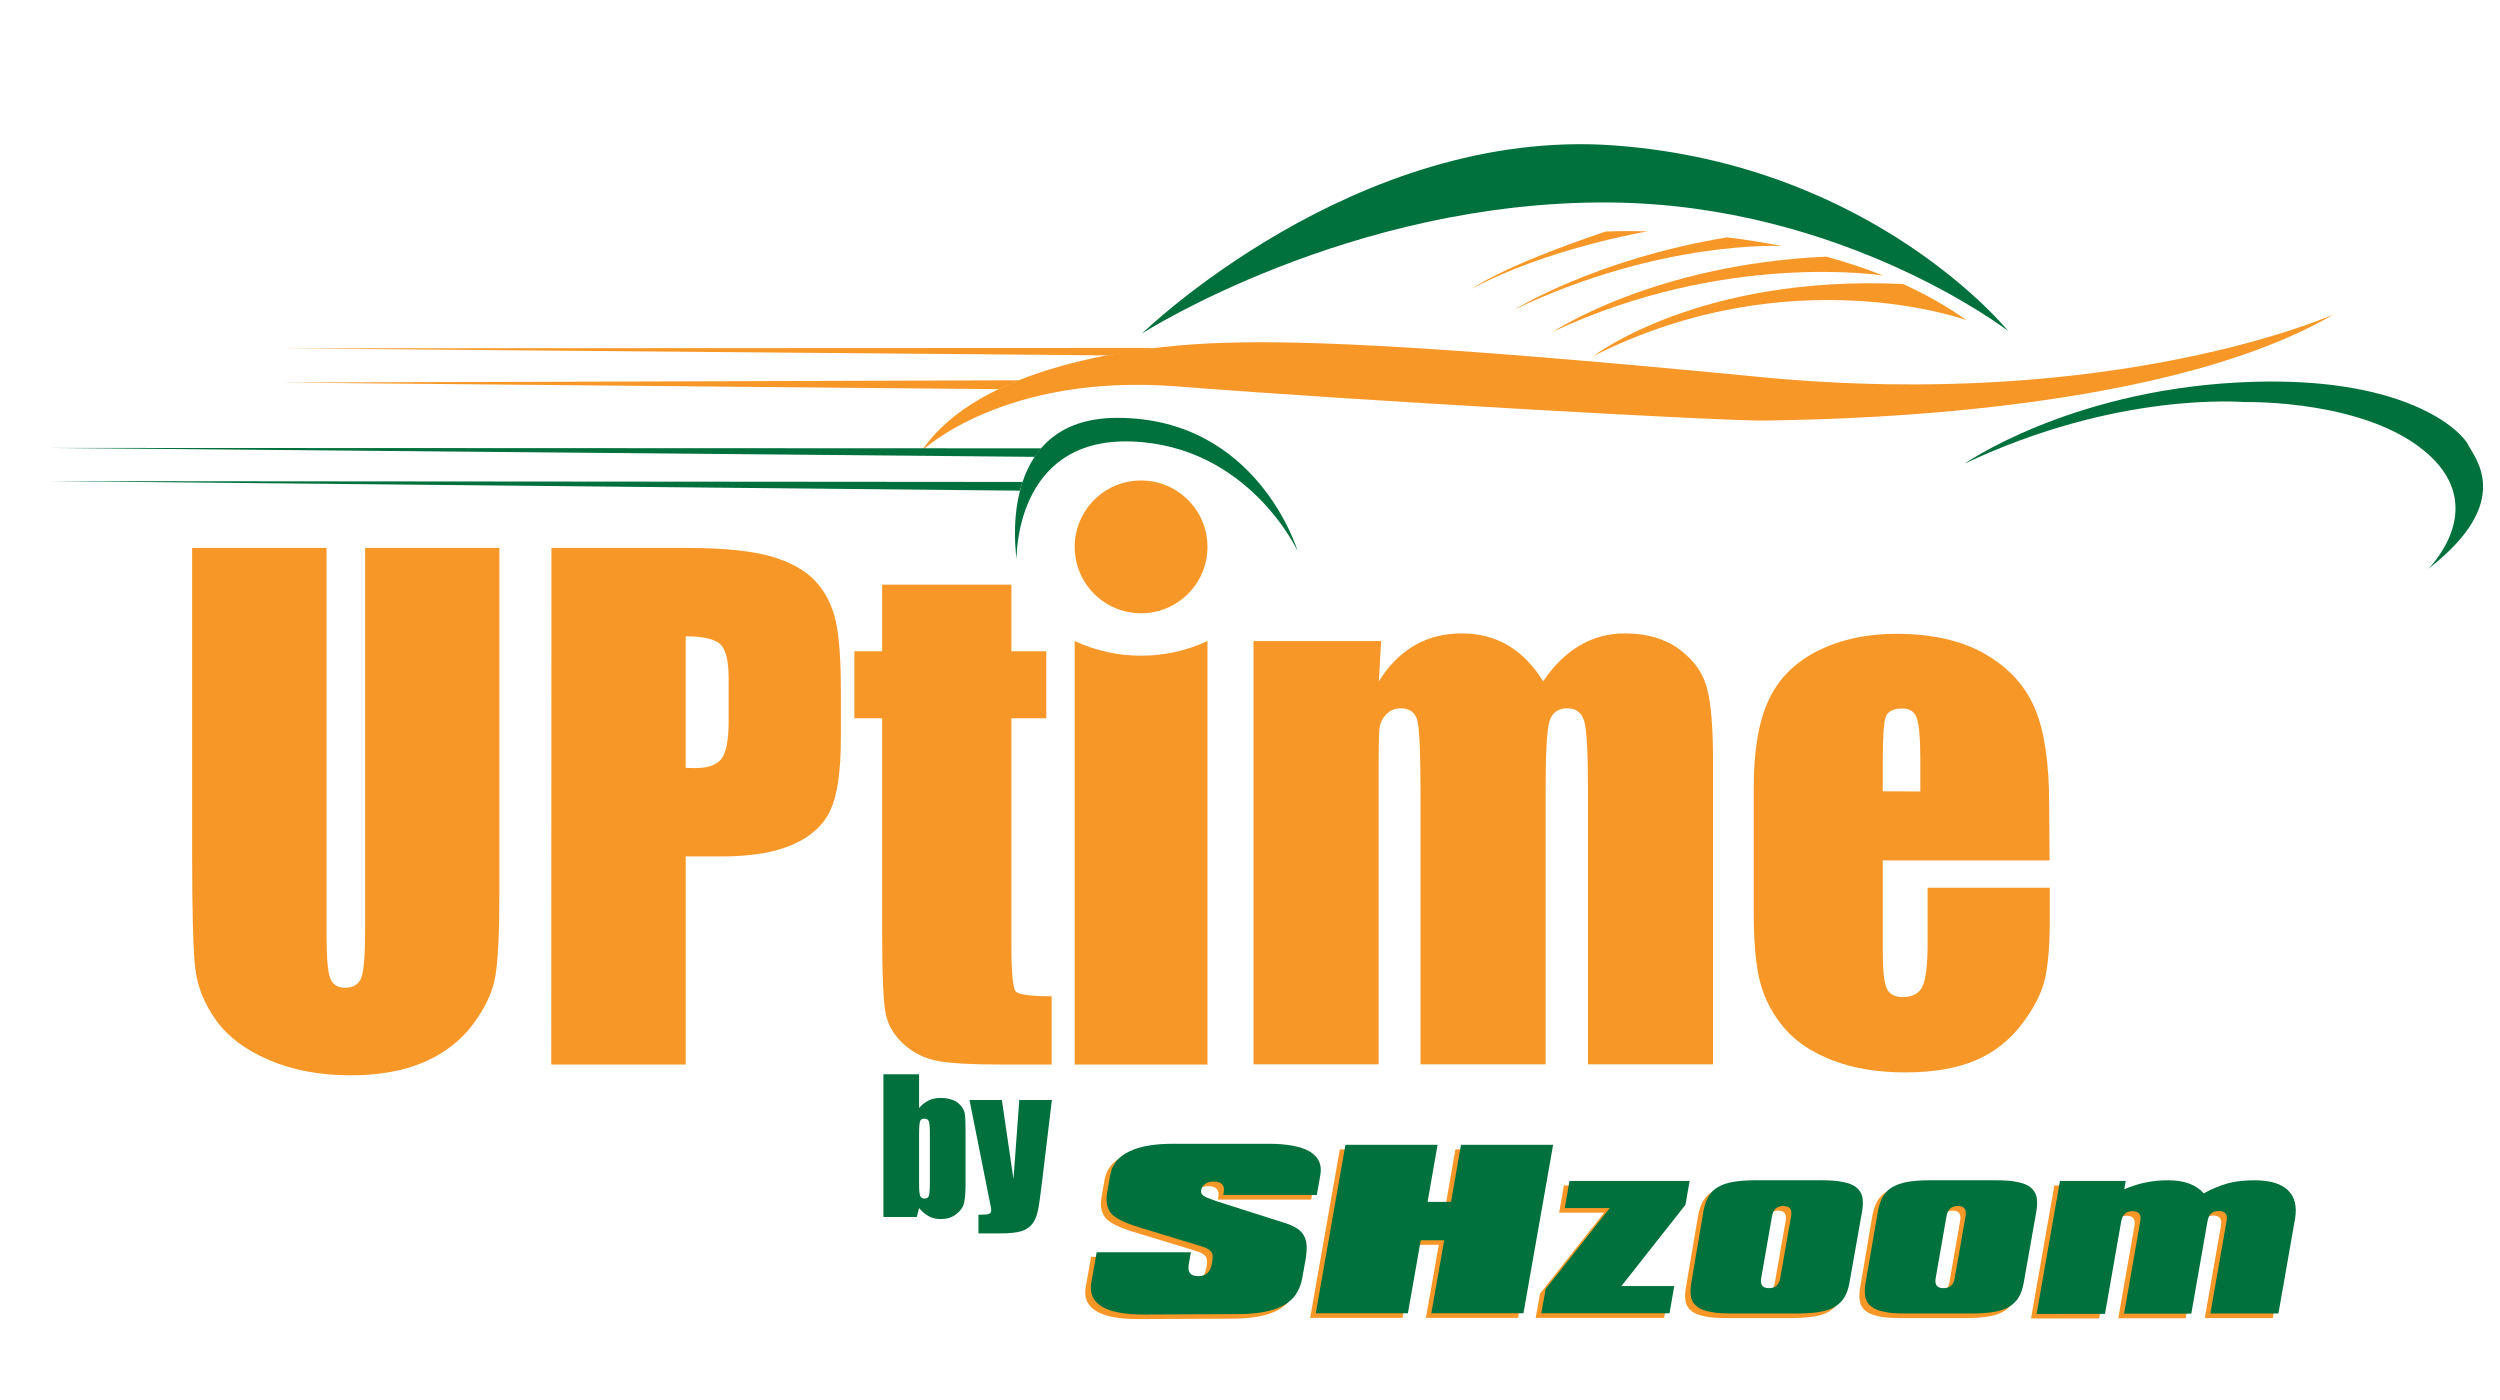<?xml version="1.0" encoding="utf-8"?>
<!-- Generator: Adobe Illustrator 27.9.0, SVG Export Plug-In . SVG Version: 6.00 Build 0)  -->
<svg version="1.1" id="Layer_1" xmlns="http://www.w3.org/2000/svg" xmlns:xlink="http://www.w3.org/1999/xlink" x="0px" y="0px"
	 viewBox="0 0 1205 675" style="enable-background:new 0 0 1205 675;" xml:space="preserve">
<style type="text/css">
	.st0{fill:#00703C;}
	.st1{fill:#F79727;}
	.st2{fill:#01703D;}
</style>
<g id="Layer_2_00000122717753267917153960000017503315510775690935_">
	<path class="st0" d="M550.5,160.7c0,0,102.5-99.8,227.6-90.6c125.1,9.2,189.8,89.4,189.8,89.4s-79.3-61-192-61.9
		C650.6,96.6,550.5,160.7,550.5,160.7L550.5,160.7z"/>
	<path class="st1" d="M1124.9,151.5c0,0-104.6,46.9-276.7,30.2S619,163.9,583.4,165.5c-35.6,1.6-111.6,10.8-139.1,51.8
		c0,0,39.4-37.8,123.8-31c84.4,6.7,266.7,17,283.4,16.4C868.2,202.2,1038.1,202.2,1124.9,151.5L1124.9,151.5z"/>
	<path class="st0" d="M946.9,223.5c0,0,49.3-34.5,130.8-39.1s108.9,23.7,111.9,29.9c3,6.2,22.7,27.5-19.2,59.9c0,0,29.4-28.6,0.3-55
		s-86.3-25.4-88.4-25.4S1020.8,188.5,946.9,223.5L946.9,223.5z"/>
	<path class="st0" d="M625.5,265.7c0,0-19.1-64.3-87-64.3c-59.5,0-48.5,68-48.5,68s-1.2-58.6,55.4-56.6
		C602,214.8,625.5,265.7,625.5,265.7L625.5,265.7z"/>
	<path class="st1" d="M917.3,136.9c10.7,4.9,21,10.6,30.5,17.4c0,0-84.3-30.7-179.6,17.2C768.2,171.5,819.2,132.3,917.3,136.9"/>
	<path class="st1" d="M880.3,123.7c9.1,2.5,18.3,5.5,27.4,9.1c0,0-75.8-12-159,27C748.7,159.8,797.3,127.4,880.3,123.7"/>
	<path class="st1" d="M832.5,114.4c8.3,1,17.2,2.4,26.4,4.2c0,0-58-3.2-129,30.6C729.9,149.3,768.8,124.9,832.5,114.4"/>
	<path class="st1" d="M773.9,111.6c0,0,7.7-0.4,20.3-0.1c0,0-48.8,8.2-85,27.8C709.3,139.4,722.3,129,773.9,111.6z"/>
	<polygon class="st1" points="533.6,171.3 136.1,167.9 557.3,167.7 	"/>
	<polygon class="st1" points="481.4,187.6 136.1,184.4 491.1,183.3 	"/>
	<polygon class="st0" points="501.8,216.1 23.1,215.9 498.7,220.2 	"/>
	<polygon class="st0" points="492.9,232.3 23.1,231.9 491.6,236.5 	"/>
</g>
<g id="Layer_3">
	<path class="st1" d="M240.7,264.1v166.4c0,18.9-0.6,32.1-1.9,39.8c-1.2,7.6-4.9,15.5-10.9,23.5s-14,14.1-23.9,18.3
		s-21.6,6.2-35,6.2c-14.9,0-28-2.5-39.4-7.4s-19.9-11.3-25.5-19.2c-5.6-7.9-9-16.2-10-25c-1-8.8-1.5-27.2-1.5-55.3V264.1h64.8v186.7
		c0,10.9,0.6,17.8,1.8,20.8c1.2,3,3.6,4.5,7.1,4.5c4.1,0,6.7-1.7,7.9-5s1.8-11.2,1.8-23.6V264.1L240.7,264.1L240.7,264.1z"/>
	<path class="st1" d="M265.8,264.1H331c17.6,0,31.2,1.4,40.7,4.1c9.5,2.8,16.6,6.8,21.4,12s8,11.6,9.7,19s2.5,19,2.5,34.5v21.7
		c0,15.9-1.6,27.5-4.9,34.8s-9.3,12.9-18.1,16.8c-8.8,3.9-20.2,5.8-34.4,5.8h-17.4v100.3h-64.8L265.8,264.1L265.8,264.1z
		 M330.5,306.7v63.4c1.9,0.1,3.4,0.1,4.8,0.1c6,0,10.1-1.5,12.4-4.4s3.5-9,3.5-18.2v-20.5c0-8.5-1.3-14-4-16.6
		C344.4,308,338.9,306.7,330.5,306.7L330.5,306.7z"/>
	<path class="st1" d="M487.5,281.8v32.1h16.8v32.3h-16.8v109.2c0,13.4,0.7,20.9,2.1,22.5c1.4,1.5,7.1,2.3,17.3,2.3v32.9h-25.1
		c-14.1,0-24.2-0.6-30.3-1.8c-6-1.2-11.4-3.9-16-8.1c-4.6-4.2-7.5-9.1-8.6-14.6c-1.1-5.5-1.7-18.4-1.7-38.7V346.2h-13.4v-32.3h13.4
		v-32.1L487.5,281.8L487.5,281.8z"/>
	<path class="st1" d="M582,309v204.1h-64V309l0,0C538.3,318.4,561.7,318.4,582,309L582,309L582,309z"/>
	<path class="st1" d="M665.7,309l-1.1,19.4c4.8-7.7,10.6-13.5,17.2-17.3c6.7-3.9,14.2-5.8,22.8-5.8c16.6,0,29.7,7.7,39.2,23.1
		c5.2-7.7,11.1-13.5,17.7-17.3c6.6-3.9,13.8-5.8,21.8-5.8c10.6,0,19.3,2.6,26.2,7.7s11.4,11.4,13.3,18.8c2,7.4,2.9,19.5,2.9,36.2
		v145h-60.3v-133c0-17.4-0.6-28.2-1.8-32.4c-1.2-4.1-3.9-6.2-8.2-6.2s-7.2,2-8.5,6.1c-1.3,4.1-1.9,14.9-1.9,32.5v133h-60.3V383.4
		c0-20-0.5-32-1.5-36c-1-4-3.7-6-8.1-6c-2.8,0-5.1,1-7.1,3.1s-3,4.7-3.2,7.7c-0.2,3-0.3,9.5-0.3,19.3v141.5h-60.3V309L665.7,309
		L665.7,309z"/>
	<path class="st1" d="M987.9,414.7h-80.4v44.1c0,9.2,0.7,15.2,2,17.8c1.3,2.7,3.9,4,7.7,4c4.7,0,7.9-1.8,9.5-5.3s2.4-10.4,2.4-20.5
		v-26.9h58.9V443c0,12.6-0.8,22.3-2.4,29.1c-1.6,6.8-5.3,14-11.2,21.7s-13.2,13.5-22.2,17.3s-20.2,5.8-33.8,5.8s-24.7-1.9-34.8-5.7
		c-10-3.8-17.9-9-23.5-15.6s-9.5-13.9-11.6-21.8c-2.2-8-3.2-19.5-3.2-34.7v-59.5c0-17.8,2.4-31.9,7.2-42.2
		c4.8-10.3,12.7-18.2,23.7-23.7c11-5.5,23.6-8.2,37.8-8.2c17.4,0,31.8,3.3,43.1,9.9c11.3,6.6,19.3,15.4,23.8,26.3
		c4.6,10.9,6.8,26.3,6.8,46.1L987.9,414.7L987.9,414.7z M925.6,381.5v-14.9c0-10.6-0.6-17.4-1.7-20.5s-3.4-4.6-6.9-4.6
		c-4.3,0-7,1.3-8,3.9c-1,2.6-1.5,9.7-1.5,21.1v14.9L925.6,381.5L925.6,381.5z"/>
</g>
<g id="Layer_8">
	<circle class="st1" cx="550" cy="263.6" r="32"/>
</g>
<g id="Layer_4">
	<g>
		<path class="st2" d="M443,517.8v16.3c1.4-1.7,3-2.9,4.7-3.7s3.6-1.2,5.7-1.2c2.4,0,4.4,0.4,6.1,1.1c1.7,0.7,3,1.8,4,3.1
			c0.9,1.3,1.5,2.6,1.6,3.9c0.2,1.3,0.3,4,0.3,8.2v25.4c0,4.1-0.3,7.2-0.8,9.2c-0.5,2-1.9,3.8-3.9,5.3s-4.5,2.2-7.3,2.2
			c-2,0-3.9-0.4-5.6-1.3s-3.3-2.2-4.8-4l-1.1,4.3h-16.1v-68.8L443,517.8L443,517.8z M448.2,546.2c0-2.9-0.2-4.8-0.5-5.7
			s-1.1-1.3-2.2-1.3s-1.7,0.4-2,1.2c-0.3,0.8-0.5,2.7-0.5,5.9v24.3c0,3,0.2,5,0.5,5.8c0.4,0.8,1,1.3,2.1,1.3s1.8-0.4,2.1-1.3
			s0.5-3,0.5-6.3L448.2,546.2L448.2,546.2z"/>
		<path class="st2" d="M507,530.2l-4.9,40.8c-0.8,6.5-1.4,10.9-2,13.2c-0.5,2.3-1.4,4.3-2.6,5.8s-2.9,2.7-5.1,3.4
			c-2.2,0.7-5.6,1.1-10.4,1.1h-10.4v-9c2.7,0,4.4-0.1,5.1-0.4s1.1-0.9,1.1-1.8c0-0.5-0.4-2.4-1.1-5.9l-9.4-47.2h15.6l5.6,38.1
			l2.8-38.1L507,530.2L507,530.2z"/>
	</g>
</g>
<g id="Layer_6">
	<g>
		<path class="st1" d="M548.4,635.8c-9.2,0-15.9-1.3-20.1-3.9c-4.2-2.6-5.9-6.4-5-11.4l2.6-14.7h45.4l-1,5.7
			c-0.7,3.9,0.8,5.8,4.5,5.8c1.9,0,3.4-0.5,4.5-1.5c1.1-1,1.8-2.6,2.2-4.8c0.2-1.3,0.3-2.3,0.3-3.2c0-0.8-0.2-1.5-0.7-2.2
			c-0.4-0.6-1.1-1.1-2-1.6c-0.9-0.5-2.2-0.9-3.8-1.4l-29.2-8.9c-6.8-2.1-11.2-4.3-13.2-6.6c-2-2.5-2.7-5.7-2-9.8l1.5-8.7
			c0.9-5,3.9-8.8,9-11.3c5.1-2.6,12.3-3.8,21.5-3.8h45.7c9.2,0,15.9,1.3,20.1,3.8c4.2,2.6,5.9,6.3,5,11.3l-1.7,9.6H587l0.2-1
			c0.7-3.7-1-5.5-4.8-5.5c-1.6,0-3,0.4-4,1.1c-1.1,0.7-1.8,1.7-2,2.9c-0.1,0.6-0.1,1.1,0,1.5c0.1,0.4,0.4,0.8,0.9,1.2
			c0.5,0.4,1.2,0.8,2.2,1.2s2.3,0.9,4,1.5l33.9,10.8c2.1,0.7,3.9,1.6,5.3,2.5s2.5,2.1,3.2,3.4s1.2,2.9,1.3,4.8s-0.1,4.1-0.5,6.6
			l-1.6,9c-1.1,6.1-4.1,10.5-9,13.2s-12.2,4.2-21.9,4.2L548.4,635.8L548.4,635.8z"/>
		<path class="st1" d="M631.5,635.2l14.3-81.2h44.4l-4.8,27.5h11.3l4.8-27.5H746l-14.3,81.2h-44.4l6.2-35.2h-11.3l-6.2,35.2H631.5z"
			/>
		<path class="st1" d="M740.2,635.2l2.1-11.7l30.9-39h-21.7l2.3-13.1h57.9l-2,11.5l-30.9,39.2h25.6l-2.3,13.1H740.2z"/>
		<path class="st1" d="M818.5,585.8c0.5-2.7,1.3-5,2.4-6.9c1.1-1.9,2.6-3.4,4.5-4.5c1.9-1.1,4.3-2,7.2-2.5s6.4-0.8,10.4-0.8h32.4
			c4.1,0,7.5,0.2,10.2,0.8s4.8,1.3,6.4,2.5c1.5,1.2,2.5,2.7,3,4.5c0.4,1.9,0.4,4.1,0,6.8l-6.2,35c-0.5,2.7-1.3,5-2.4,6.8
			c-1.1,1.8-2.6,3.3-4.5,4.5s-4.3,2-7.2,2.5s-6.4,0.8-10.4,0.8h-32.4c-4.1,0-7.5-0.2-10.2-0.8s-4.8-1.3-6.3-2.5s-2.5-2.6-2.9-4.5
			s-0.4-4.2,0.1-6.9L818.5,585.8L818.5,585.8z M851.5,588.5l-5.2,29.7c-0.6,3.3,0.7,4.9,3.7,4.9c1.6,0,2.8-0.4,3.7-1.2
			s1.5-2,1.8-3.8l5.2-29.7c0.6-3.3-0.7-4.9-3.7-4.9c-1.6,0-2.8,0.4-3.7,1.2C852.4,585.5,851.8,586.8,851.5,588.5z"/>
		<path class="st1" d="M902.5,585.8c0.5-2.7,1.3-5,2.4-6.9c1.1-1.9,2.6-3.4,4.5-4.5c1.9-1.1,4.3-2,7.2-2.5s6.4-0.8,10.4-0.8h32.4
			c4.1,0,7.5,0.2,10.2,0.8s4.8,1.3,6.4,2.5c1.5,1.2,2.5,2.7,3,4.5c0.4,1.9,0.4,4.1,0,6.8l-6.2,35c-0.5,2.7-1.3,5-2.4,6.8
			c-1.1,1.8-2.6,3.3-4.5,4.5s-4.3,2-7.2,2.5s-6.4,0.8-10.4,0.8h-32.4c-4.1,0-7.5-0.2-10.2-0.8s-4.8-1.3-6.3-2.5s-2.5-2.6-2.9-4.5
			s-0.4-4.2,0.1-6.9L902.5,585.8L902.5,585.8z M935.6,588.5l-5.2,29.7c-0.6,3.3,0.7,4.9,3.7,4.9c1.6,0,2.8-0.4,3.7-1.2
			s1.5-2,1.8-3.8l5.2-29.7c0.6-3.3-0.7-4.9-3.7-4.9c-1.6,0-2.8,0.4-3.7,1.2C936.5,585.5,935.9,586.8,935.6,588.5z"/>
		<path class="st1" d="M979,635.2l11.2-63.8h31.7l-0.7,4c3.7-1.5,7.2-2.7,10.6-3.3c3.4-0.7,6.9-1,10.6-1c7.7,0,13.4,2.1,17.1,6.3
			c3.8-2.1,7.6-3.7,11.5-4.8s8.2-1.5,13-1.5c7.4,0,12.8,1.6,16.1,4.8s4.4,7.8,3.4,13.8l-8,45.6h-32.8l7.8-44.5
			c0.6-3.3-0.7-4.9-3.7-4.9c-1.6,0-2.8,0.4-3.7,1.2s-1.5,2-1.8,3.8l-7.8,44.5H1021l7.8-44.5c0.6-3.3-0.7-4.9-3.7-4.9
			c-1.6,0-2.8,0.4-3.7,1.2s-1.5,2-1.8,3.8l-7.8,44.5H979L979,635.2z"/>
	</g>
	<g>
		<path class="st0" d="M551.1,633.6c-9.2,0-15.9-1.3-20.1-3.9c-4.2-2.6-5.9-6.4-5-11.4l2.6-14.7H574l-1,5.7
			c-0.7,3.9,0.8,5.8,4.5,5.8c1.9,0,3.4-0.5,4.5-1.5c1.1-1,1.8-2.6,2.2-4.8c0.2-1.3,0.3-2.3,0.3-3.2c0-0.8-0.2-1.5-0.7-2.2
			c-0.4-0.6-1.1-1.1-2-1.6c-0.9-0.5-2.2-0.9-3.8-1.4l-29.2-8.9c-6.8-2.1-11.2-4.3-13.2-6.6c-2-2.5-2.7-5.7-2-9.8l1.5-8.7
			c0.9-5,3.9-8.8,9-11.3c5.1-2.6,12.3-3.8,21.5-3.8h45.7c9.2,0,15.9,1.3,20.1,3.8c4.2,2.6,5.9,6.3,5,11.3l-1.7,9.6h-45.1l0.2-1
			c0.7-3.7-1-5.5-4.8-5.5c-1.6,0-3,0.4-4,1.1c-1.1,0.7-1.8,1.7-2,2.9c-0.1,0.6-0.1,1.1,0,1.5c0.1,0.4,0.4,0.8,0.9,1.2
			s1.2,0.8,2.2,1.2s2.3,0.9,4,1.5l33.9,10.8c2.1,0.7,3.9,1.6,5.3,2.5s2.5,2.1,3.2,3.4s1.2,2.9,1.3,4.8s-0.1,4.1-0.5,6.6l-1.6,9
			c-1.1,6.1-4.1,10.5-9,13.2s-12.2,4.2-21.9,4.2L551.1,633.6L551.1,633.6z"/>
		<path class="st0" d="M634.2,633l14.3-81.2h44.4l-4.8,27.5h11.3l4.8-27.5h44.4L734.3,633h-44.4l6.2-35.2h-11.3l-6.2,35.2H634.2z"/>
		<path class="st0" d="M742.9,633l2.1-11.7l30.9-39h-21.7l2.3-13.1h57.9l-2,11.5l-30.9,39.2H807l-2.3,13.1H742.9z"/>
		<path class="st0" d="M821.1,583.6c0.5-2.7,1.3-5,2.4-6.9c1.1-1.9,2.6-3.4,4.5-4.5c1.9-1.1,4.3-2,7.2-2.5s6.4-0.8,10.4-0.8H878
			c4.1,0,7.5,0.2,10.2,0.8c2.7,0.5,4.8,1.3,6.4,2.5c1.5,1.2,2.5,2.7,3,4.5c0.4,1.9,0.4,4.1,0,6.8l-6.2,35c-0.5,2.7-1.3,5-2.4,6.8
			c-1.1,1.8-2.6,3.3-4.5,4.5s-4.3,2-7.2,2.5s-6.4,0.8-10.4,0.8h-32.4c-4.1,0-7.5-0.2-10.2-0.8c-2.7-0.5-4.8-1.3-6.3-2.5
			s-2.5-2.6-2.9-4.5s-0.4-4.2,0.1-6.9L821.1,583.6L821.1,583.6z M854.1,586.3l-5.2,29.7c-0.6,3.3,0.7,4.9,3.7,4.9
			c1.6,0,2.8-0.4,3.7-1.2s1.5-2,1.8-3.8l5.2-29.7c0.6-3.3-0.7-4.9-3.7-4.9c-1.6,0-2.8,0.4-3.7,1.2S854.4,584.6,854.1,586.3z"/>
		<path class="st0" d="M905.2,583.6c0.5-2.7,1.3-5,2.4-6.9c1.1-1.9,2.6-3.4,4.5-4.5c1.9-1.1,4.3-2,7.2-2.5s6.4-0.8,10.4-0.8H962
			c4.1,0,7.5,0.2,10.2,0.8c2.7,0.5,4.8,1.3,6.4,2.5c1.5,1.2,2.5,2.7,3,4.5c0.4,1.9,0.4,4.1,0,6.8l-6.2,35c-0.5,2.7-1.3,5-2.4,6.8
			c-1.1,1.8-2.6,3.3-4.5,4.5s-4.3,2-7.2,2.5s-6.4,0.8-10.4,0.8h-32.4c-4.1,0-7.5-0.2-10.2-0.8c-2.7-0.5-4.8-1.3-6.3-2.5
			s-2.5-2.6-2.9-4.5s-0.4-4.2,0.1-6.9L905.2,583.6L905.2,583.6z M938.2,586.3L933,616c-0.6,3.3,0.7,4.9,3.7,4.9
			c1.6,0,2.8-0.4,3.7-1.2s1.5-2,1.8-3.8l5.2-29.7c0.6-3.3-0.7-4.9-3.7-4.9c-1.6,0-2.8,0.4-3.7,1.2S938.5,584.6,938.2,586.3z"/>
		<path class="st0" d="M981.7,633l11.2-63.8h31.7l-0.7,4c3.7-1.5,7.2-2.7,10.6-3.3c3.4-0.7,6.9-1,10.6-1c7.7,0,13.4,2.1,17.1,6.3
			c3.8-2.1,7.6-3.7,11.5-4.8s8.2-1.5,13-1.5c7.4,0,12.8,1.6,16.1,4.8s4.4,7.8,3.4,13.8l-8,45.6h-32.8l7.8-44.5
			c0.6-3.3-0.7-4.9-3.7-4.9c-1.6,0-2.8,0.4-3.7,1.2s-1.5,2-1.8,3.8l-7.8,44.5h-32.4l7.8-44.5c0.6-3.3-0.7-4.9-3.7-4.9
			c-1.6,0-2.8,0.4-3.7,1.2c-0.9,0.8-1.5,2-1.8,3.8l-7.8,44.5H981.7z"/>
	</g>
</g>
</svg>
